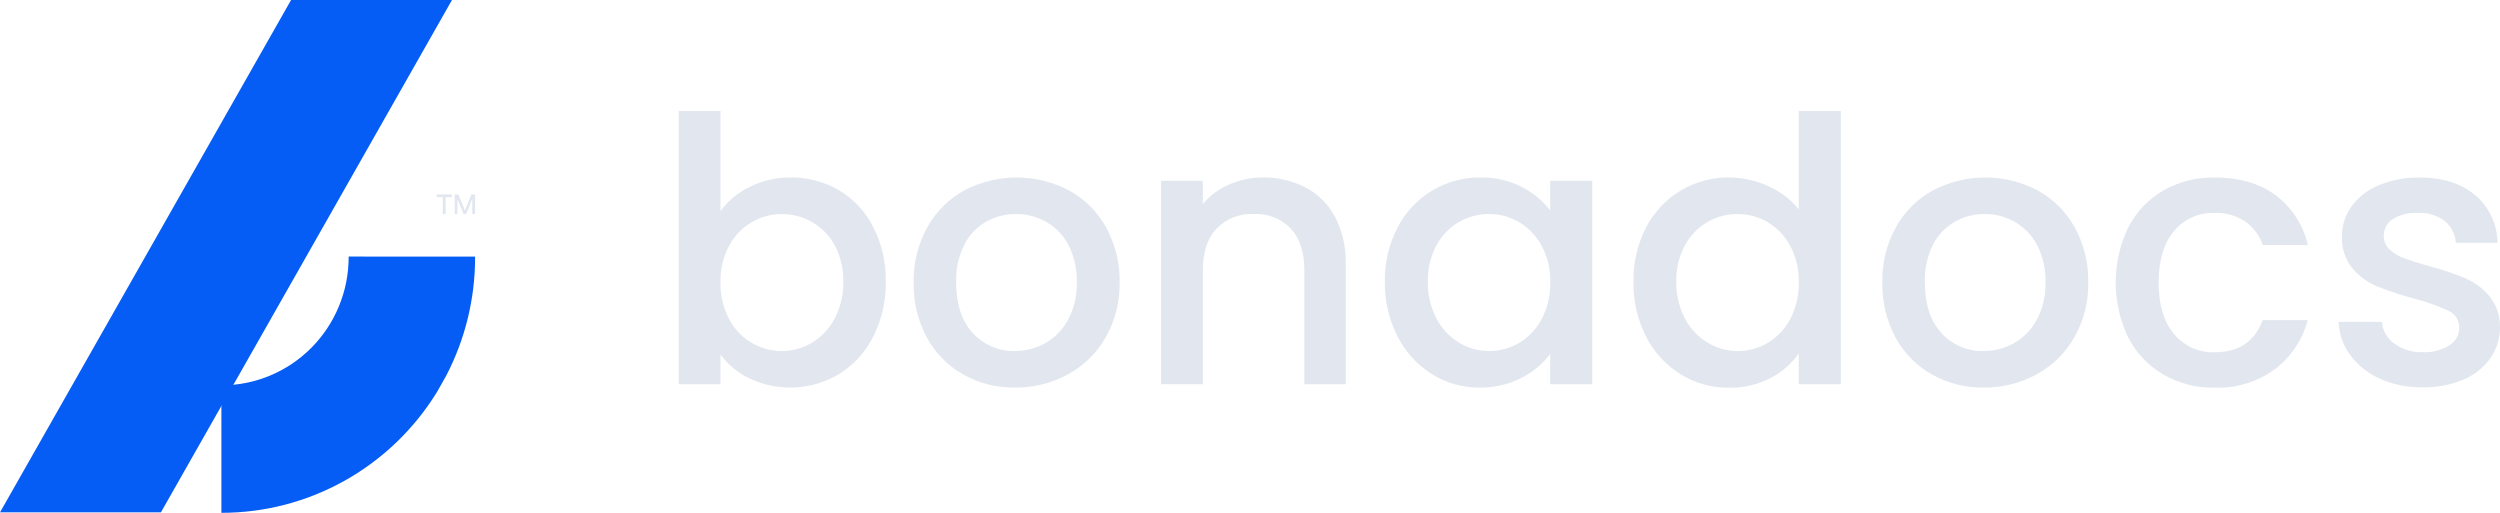 <svg width="117" height="24" viewBox="0 0 117 24" fill="none" xmlns="http://www.w3.org/2000/svg">
<path d="M35.082 8.748C35.681 8.448 36.343 8.297 37.012 8.306C37.808 8.296 38.591 8.505 39.278 8.911C39.959 9.322 40.511 9.917 40.871 10.63C41.27 11.418 41.471 12.293 41.455 13.178C41.47 14.069 41.27 14.951 40.871 15.746C40.509 16.472 39.954 17.082 39.268 17.508C38.637 17.884 37.924 18.1 37.191 18.134C36.459 18.169 35.729 18.022 35.066 17.707C34.537 17.45 34.076 17.071 33.72 16.601V17.983H31.764V5.196H33.72V9.878C34.077 9.396 34.544 9.008 35.082 8.748ZM39.063 11.477C38.816 11.021 38.447 10.645 37.998 10.39C37.567 10.144 37.079 10.016 36.583 10.018C36.092 10.018 35.61 10.149 35.185 10.397C34.736 10.66 34.369 11.043 34.122 11.503C33.843 12.029 33.705 12.618 33.72 13.214C33.705 13.812 33.844 14.404 34.122 14.933C34.358 15.384 34.712 15.762 35.146 16.026C35.58 16.289 36.077 16.428 36.583 16.428C37.081 16.429 37.57 16.295 37.998 16.039C38.45 15.768 38.818 15.377 39.063 14.909C39.34 14.375 39.478 13.78 39.466 13.178C39.48 12.586 39.341 11.999 39.063 11.477Z" fill="#E2E7EF"/>
<path d="M45.074 17.525C44.358 17.121 43.77 16.522 43.376 15.797C42.952 15.004 42.74 14.114 42.758 13.214C42.742 12.315 42.961 11.426 43.395 10.639C43.798 9.91 44.398 9.31 45.127 8.911C45.884 8.514 46.725 8.306 47.579 8.306C48.433 8.306 49.274 8.514 50.032 8.911C50.76 9.31 51.361 9.91 51.764 10.639C52.197 11.426 52.417 12.315 52.4 13.214C52.416 14.116 52.19 15.006 51.747 15.79C51.328 16.524 50.713 17.125 49.972 17.525C49.211 17.938 48.357 18.149 47.492 18.139C46.647 18.151 45.813 17.939 45.074 17.525ZM48.907 16.066C49.36 15.812 49.731 15.434 49.979 14.976C50.269 14.436 50.411 13.828 50.392 13.214C50.411 12.605 50.276 12 49.998 11.458C49.758 11.004 49.395 10.63 48.95 10.378C48.52 10.137 48.036 10.012 47.545 10.015C47.055 10.011 46.573 10.136 46.146 10.378C45.708 10.629 45.354 11.005 45.127 11.458C44.859 12.002 44.729 12.605 44.748 13.212C44.748 14.236 45.008 15.028 45.529 15.588C45.778 15.861 46.082 16.077 46.42 16.221C46.759 16.366 47.124 16.435 47.492 16.426C47.987 16.429 48.474 16.305 48.907 16.066Z" fill="#E2E7EF"/>
<path d="M61.102 8.772C61.691 9.082 62.172 9.564 62.484 10.155C62.832 10.838 63.004 11.599 62.982 12.367V17.983H61.043V12.658C61.043 11.806 60.831 11.153 60.409 10.697C60.185 10.466 59.914 10.286 59.616 10.169C59.317 10.051 58.997 9.999 58.677 10.015C58.355 9.999 58.034 10.052 57.734 10.169C57.434 10.286 57.162 10.466 56.936 10.697C56.507 11.153 56.292 11.806 56.292 12.658V17.981H54.336V8.462H56.292V9.55C56.623 9.15 57.044 8.837 57.519 8.635C58.02 8.415 58.56 8.303 59.106 8.306C59.799 8.295 60.484 8.455 61.102 8.772Z" fill="#E2E7EF"/>
<path d="M65.409 10.639C65.777 9.929 66.332 9.336 67.014 8.924C67.695 8.513 68.477 8.299 69.271 8.306C69.946 8.29 70.615 8.442 71.218 8.748C71.735 9.011 72.189 9.385 72.547 9.845V8.462H74.519V17.983H72.547V16.567C72.187 17.041 71.724 17.425 71.194 17.69C70.587 17.997 69.916 18.151 69.238 18.139C68.45 18.146 67.677 17.927 67.008 17.508C66.325 17.078 65.77 16.469 65.405 15.746C65 14.953 64.796 14.07 64.811 13.178C64.796 12.295 65.001 11.421 65.409 10.639ZM72.149 11.503C71.904 11.044 71.539 10.661 71.094 10.397C70.667 10.146 70.182 10.015 69.688 10.018C69.195 10.015 68.71 10.143 68.282 10.39C67.838 10.647 67.472 11.023 67.227 11.477C66.948 11.999 66.809 12.585 66.825 13.178C66.811 13.78 66.95 14.376 67.227 14.909C67.471 15.377 67.839 15.768 68.29 16.039C68.713 16.293 69.196 16.428 69.688 16.428C70.182 16.43 70.667 16.299 71.094 16.049C71.541 15.782 71.906 15.396 72.149 14.933C72.427 14.404 72.566 13.812 72.552 13.214C72.567 12.618 72.428 12.029 72.149 11.503Z" fill="#E2E7EF"/>
<path d="M77.038 10.639C77.408 9.927 77.968 9.331 78.653 8.919C79.339 8.508 80.125 8.295 80.924 8.306C81.554 8.31 82.177 8.448 82.751 8.712C83.307 8.951 83.797 9.321 84.18 9.792V5.196H86.153V17.983H84.18V16.543C83.837 17.031 83.381 17.427 82.851 17.698C82.248 18.005 81.58 18.159 80.905 18.146C80.109 18.154 79.327 17.935 78.648 17.515C77.961 17.087 77.403 16.478 77.036 15.754C76.633 14.959 76.43 14.077 76.445 13.186C76.427 12.3 76.632 11.424 77.038 10.639ZM83.78 11.503C83.535 11.044 83.17 10.662 82.725 10.397C82.298 10.146 81.813 10.015 81.319 10.018C80.826 10.015 80.34 10.143 79.911 10.39C79.467 10.647 79.102 11.024 78.856 11.477C78.578 11.999 78.439 12.586 78.453 13.178C78.441 13.78 78.579 14.375 78.856 14.909C79.101 15.377 79.469 15.768 79.921 16.039C80.343 16.294 80.827 16.428 81.319 16.428C81.813 16.43 82.298 16.299 82.725 16.049C83.171 15.781 83.536 15.395 83.78 14.933C84.058 14.404 84.197 13.812 84.183 13.214C84.198 12.618 84.059 12.029 83.78 11.503Z" fill="#E2E7EF"/>
<path d="M90.41 17.525C89.693 17.122 89.104 16.523 88.711 15.797C88.286 15.005 88.073 14.115 88.092 13.214C88.074 12.315 88.293 11.426 88.726 10.639C89.129 9.91 89.73 9.31 90.458 8.911C91.215 8.514 92.056 8.306 92.91 8.306C93.764 8.306 94.606 8.514 95.363 8.911C96.091 9.311 96.692 9.91 97.097 10.639C97.529 11.427 97.748 12.315 97.731 13.214C97.748 14.116 97.523 15.006 97.078 15.79C96.659 16.524 96.044 17.125 95.303 17.525C94.543 17.938 93.69 18.149 92.826 18.139C91.981 18.151 91.148 17.939 90.41 17.525ZM94.243 16.066C94.695 15.811 95.067 15.434 95.315 14.976C95.604 14.435 95.746 13.828 95.727 13.214C95.746 12.605 95.61 12.001 95.332 11.46C95.092 11.007 94.729 10.633 94.286 10.38C93.856 10.139 93.371 10.014 92.878 10.018C92.389 10.014 91.908 10.139 91.482 10.38C91.044 10.632 90.689 11.007 90.46 11.46C90.193 12.005 90.064 12.607 90.084 13.214C90.084 14.238 90.343 15.03 90.863 15.59C91.112 15.863 91.416 16.079 91.755 16.223C92.094 16.368 92.46 16.438 92.828 16.428C93.323 16.43 93.81 16.306 94.243 16.066Z" fill="#E2E7EF"/>
<path d="M99.611 10.63C99.983 9.911 100.552 9.315 101.25 8.911C101.983 8.499 102.812 8.29 103.651 8.306C104.795 8.306 105.741 8.58 106.489 9.127C107.256 9.701 107.795 10.531 108.009 11.47H105.898C105.746 11.022 105.457 10.635 105.073 10.363C104.65 10.084 104.15 9.944 103.644 9.965C103.283 9.951 102.923 10.021 102.592 10.17C102.262 10.319 101.97 10.541 101.738 10.822C101.262 11.389 101.024 12.19 101.024 13.222C101.024 14.254 101.262 15.053 101.738 15.621C101.969 15.903 102.26 16.128 102.591 16.278C102.921 16.428 103.282 16.499 103.644 16.485C104.776 16.485 105.525 15.984 105.891 14.981H108.001C107.758 15.902 107.214 16.714 106.458 17.287C105.64 17.878 104.65 18.179 103.644 18.144C102.803 18.16 101.974 17.948 101.243 17.529C100.545 17.121 99.977 16.522 99.604 15.802C99.215 14.997 99.013 14.113 99.013 13.218C99.013 12.323 99.215 11.439 99.604 10.634L99.611 10.63Z" fill="#E2E7EF"/>
<path d="M111.396 17.734C110.843 17.492 110.362 17.111 109.998 16.627C109.66 16.174 109.468 15.628 109.447 15.062H111.472C111.489 15.263 111.55 15.457 111.649 15.631C111.748 15.806 111.884 15.957 112.046 16.073C112.426 16.354 112.888 16.498 113.359 16.481C113.807 16.507 114.253 16.395 114.636 16.159C114.775 16.073 114.89 15.953 114.97 15.809C115.05 15.665 115.091 15.503 115.091 15.338C115.095 15.17 115.049 15.005 114.959 14.864C114.869 14.722 114.739 14.611 114.586 14.544C114.07 14.306 113.533 14.116 112.983 13.975C112.394 13.819 111.815 13.628 111.248 13.404C110.801 13.219 110.404 12.928 110.091 12.557C109.751 12.133 109.577 11.599 109.602 11.054C109.601 10.555 109.757 10.067 110.048 9.662C110.375 9.219 110.818 8.875 111.327 8.669C111.931 8.419 112.58 8.296 113.233 8.306C114.308 8.306 115.174 8.58 115.83 9.127C116.156 9.401 116.42 9.742 116.602 10.129C116.784 10.515 116.881 10.936 116.885 11.364H114.929C114.92 11.167 114.869 10.975 114.78 10.8C114.691 10.624 114.567 10.47 114.414 10.346C114.055 10.075 113.612 9.94 113.164 9.965C112.746 9.937 112.33 10.04 111.973 10.26C111.844 10.344 111.739 10.459 111.666 10.595C111.594 10.731 111.558 10.883 111.56 11.038C111.559 11.158 111.582 11.276 111.629 11.386C111.677 11.496 111.746 11.595 111.834 11.676C112.028 11.856 112.256 11.994 112.504 12.082C112.767 12.179 113.157 12.303 113.671 12.454C114.246 12.601 114.811 12.789 115.36 13.015C115.798 13.204 116.188 13.491 116.501 13.853C116.837 14.267 117.013 14.788 116.999 15.322C117.004 15.837 116.847 16.341 116.551 16.762C116.232 17.207 115.795 17.555 115.291 17.765C114.688 18.017 114.039 18.14 113.385 18.127C112.702 18.141 112.024 18.007 111.396 17.734Z" fill="#E2E7EF"/>
<path d="M22.234 12.01V12.036C22.237 13.971 21.772 15.877 20.879 17.59L20.45 18.348C19.385 20.078 17.899 21.505 16.134 22.494C14.368 23.483 12.381 24.001 10.361 24V18.034C11.94 18.034 13.455 17.401 14.572 16.276C15.689 15.151 16.317 13.625 16.317 12.034V12.007L22.234 12.01Z" fill="#055DF5"/>
<path d="M21.153 0L7.531 23.978H0L13.622 0H21.153Z" fill="#055DF5"/>
<path d="M20.86 10.018H20.72V9.226H20.434V9.098H21.148V9.226H20.853L20.86 10.018Z" fill="#E2E7EF"/>
<path d="M21.696 10.018L21.407 9.314V10.018H21.279V9.098H21.45L21.758 9.845L22.063 9.098H22.234V10.018H22.101V9.314L21.815 10.018H21.696Z" fill="#E2E7EF"/>
</svg>
